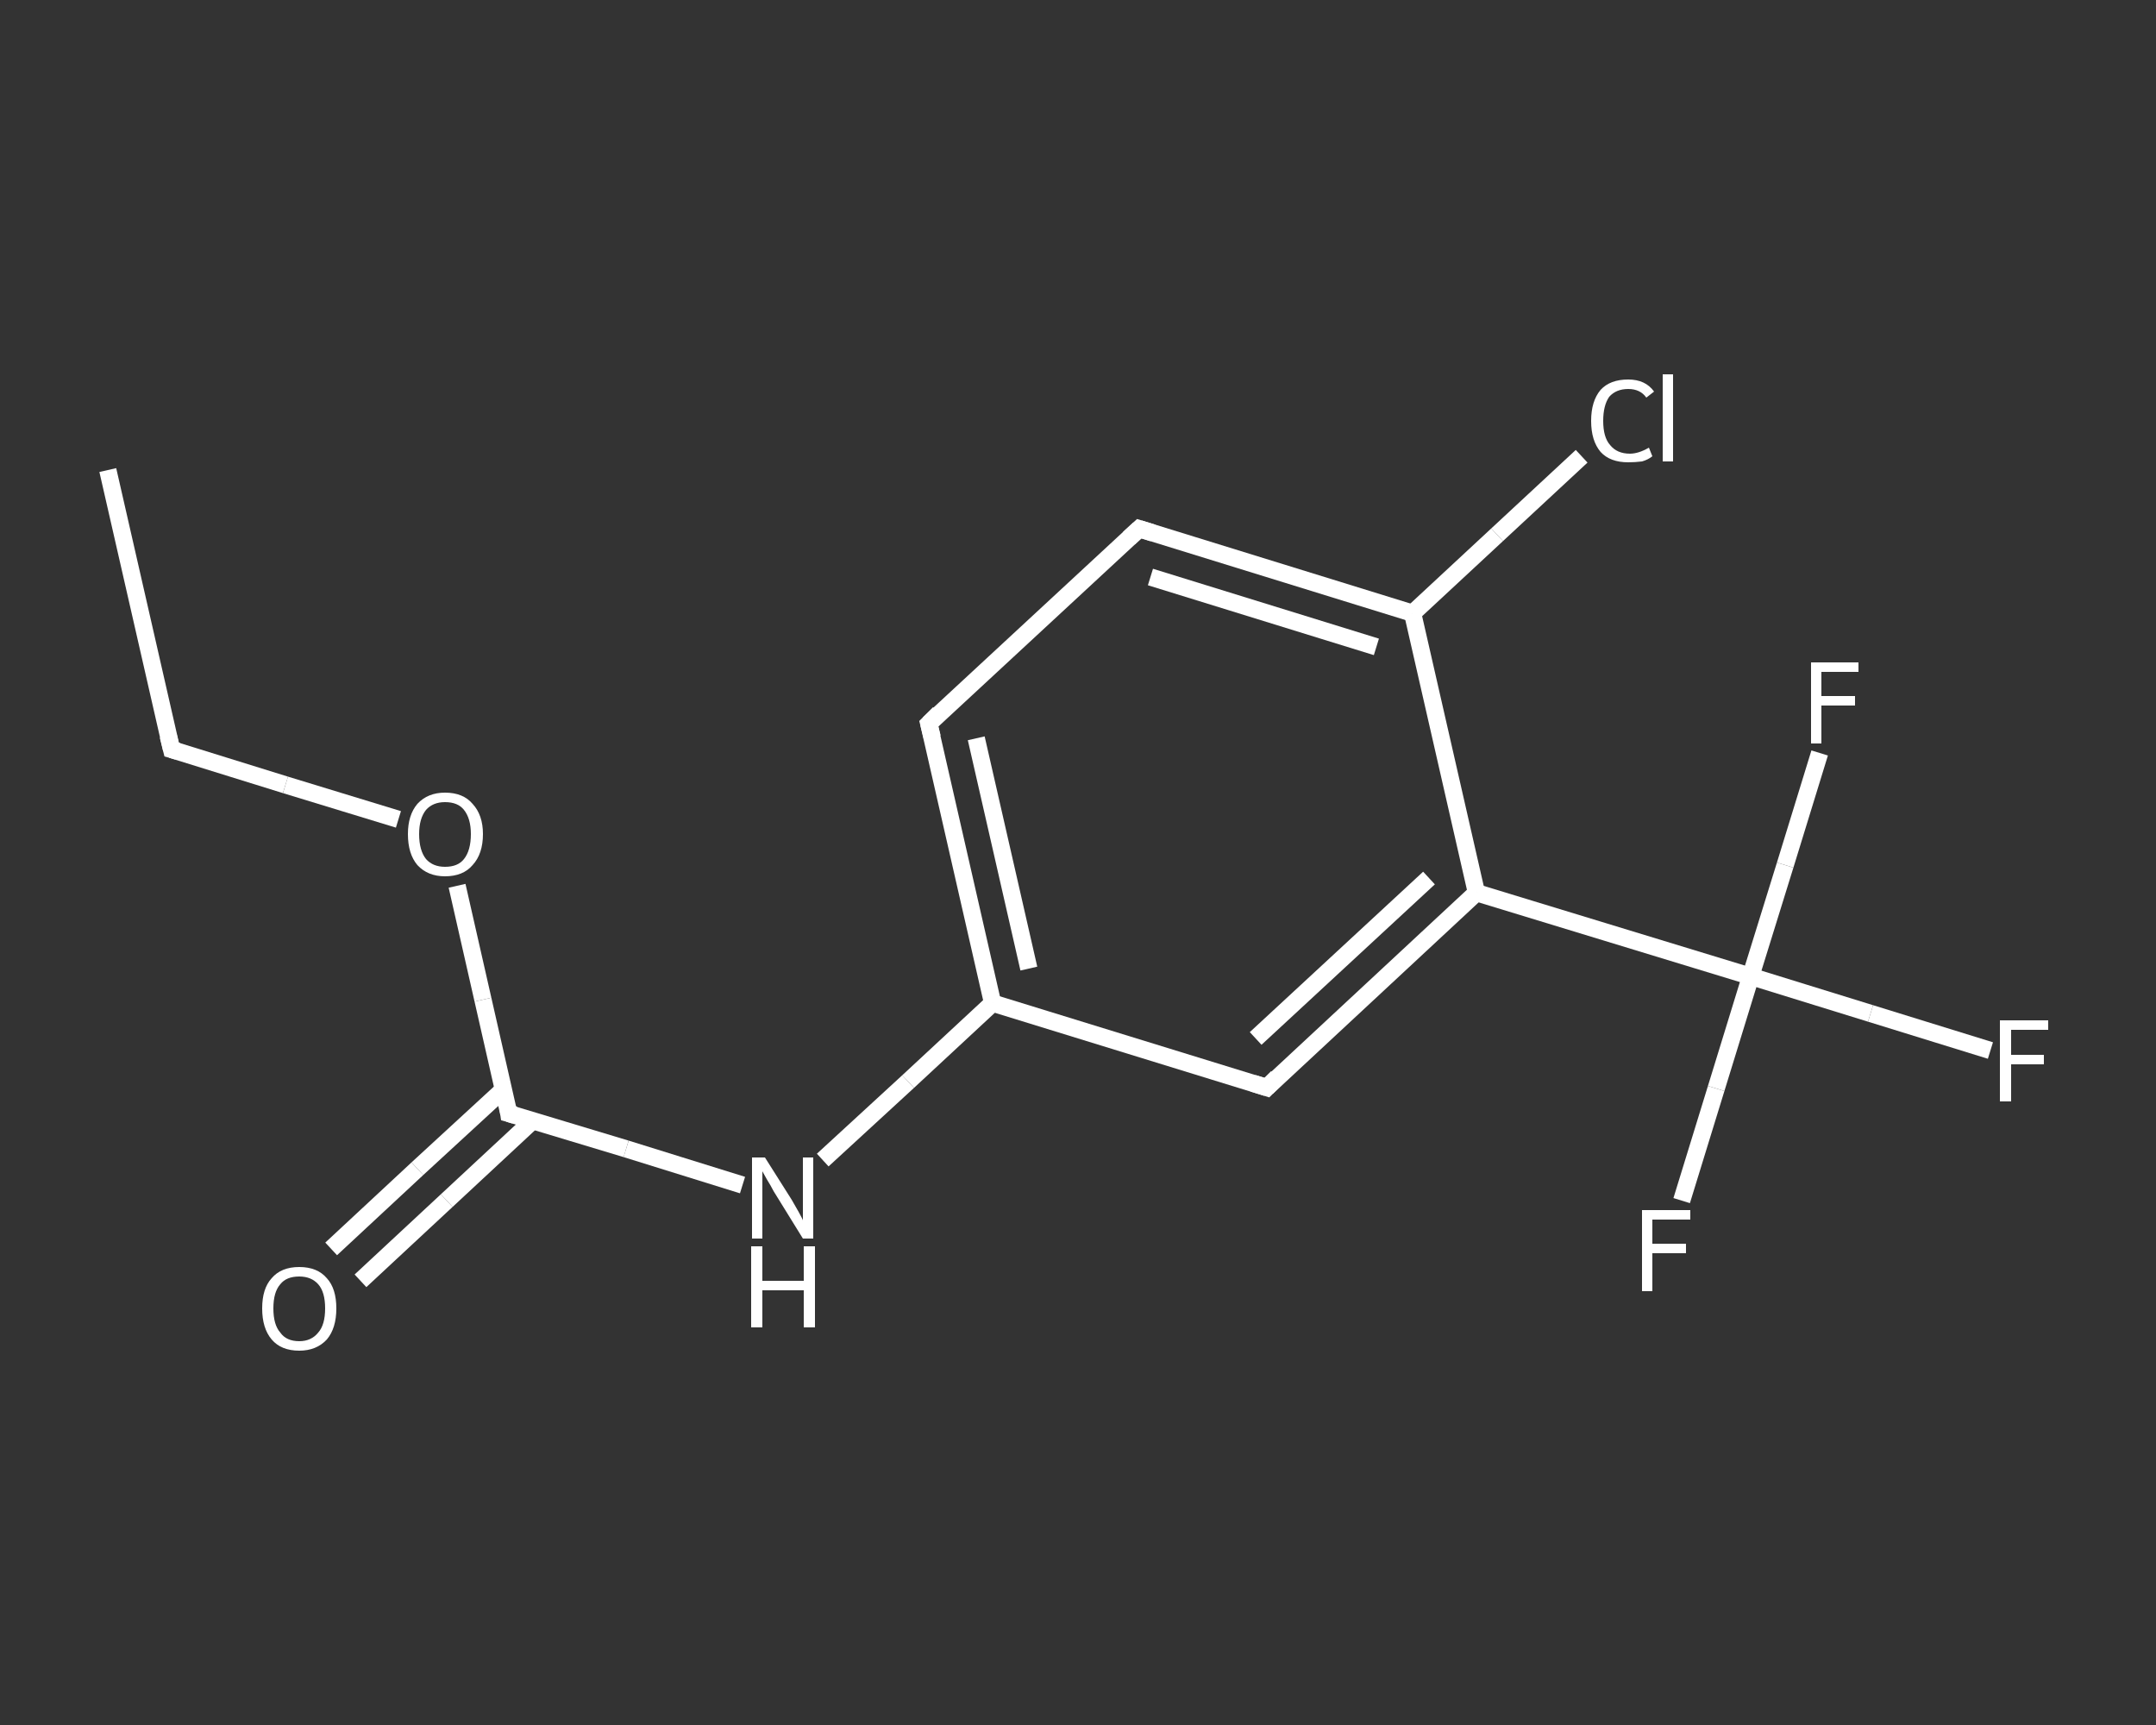 <?xml version='1.0' encoding='iso-8859-1'?>
<svg version='1.1' baseProfile='full'
              xmlns='http://www.w3.org/2000/svg'
                      xmlns:rdkit='http://www.rdkit.org/xml'
                      xmlns:xlink='http://www.w3.org/1999/xlink'
                  xml:space='preserve'
width='250px' height='200px' viewBox='0 0 250 200'>
<rect x="0" y="0" width="250" height="200" fill="#333333" stroke="none"/>
<!-- END OF HEADER -->
<rect style='opacity:1.0;fill:transparent;stroke:none' width='250.0' height='200.0' x='0.0' y='0.0'> </rect>
<path class='bond-0 atom-0 atom-1' d='M 12.5,54.5 L 19.9,86.9' style='fill:none;fill-rule:evenodd;stroke:#FFFFFF;stroke-width:2.0px;stroke-linecap:butt;stroke-linejoin:miter;stroke-opacity:1' />
<path class='bond-1 atom-1 atom-2' d='M 19.9,86.9 L 33.1,91.0' style='fill:none;fill-rule:evenodd;stroke:#FFFFFF;stroke-width:2.0px;stroke-linecap:butt;stroke-linejoin:miter;stroke-opacity:1' />
<path class='bond-1 atom-1 atom-2' d='M 33.1,91.0 L 46.2,95.0' style='fill:none;fill-rule:evenodd;stroke:#FFFFFF;stroke-width:2.0px;stroke-linecap:butt;stroke-linejoin:miter;stroke-opacity:1' />
<path class='bond-2 atom-2 atom-3' d='M 53.0,102.7 L 56.0,115.9' style='fill:none;fill-rule:evenodd;stroke:#FFFFFF;stroke-width:2.0px;stroke-linecap:butt;stroke-linejoin:miter;stroke-opacity:1' />
<path class='bond-2 atom-2 atom-3' d='M 56.0,115.9 L 59.0,129.1' style='fill:none;fill-rule:evenodd;stroke:#FFFFFF;stroke-width:2.0px;stroke-linecap:butt;stroke-linejoin:miter;stroke-opacity:1' />
<path class='bond-3 atom-3 atom-4' d='M 58.4,126.3 L 48.4,135.5' style='fill:none;fill-rule:evenodd;stroke:#FFFFFF;stroke-width:2.0px;stroke-linecap:butt;stroke-linejoin:miter;stroke-opacity:1' />
<path class='bond-3 atom-3 atom-4' d='M 48.4,135.5 L 38.4,144.8' style='fill:none;fill-rule:evenodd;stroke:#FFFFFF;stroke-width:2.0px;stroke-linecap:butt;stroke-linejoin:miter;stroke-opacity:1' />
<path class='bond-3 atom-3 atom-4' d='M 61.8,129.9 L 51.8,139.2' style='fill:none;fill-rule:evenodd;stroke:#FFFFFF;stroke-width:2.0px;stroke-linecap:butt;stroke-linejoin:miter;stroke-opacity:1' />
<path class='bond-3 atom-3 atom-4' d='M 51.8,139.2 L 41.8,148.5' style='fill:none;fill-rule:evenodd;stroke:#FFFFFF;stroke-width:2.0px;stroke-linecap:butt;stroke-linejoin:miter;stroke-opacity:1' />
<path class='bond-4 atom-3 atom-5' d='M 59.0,129.1 L 72.6,133.2' style='fill:none;fill-rule:evenodd;stroke:#FFFFFF;stroke-width:2.0px;stroke-linecap:butt;stroke-linejoin:miter;stroke-opacity:1' />
<path class='bond-4 atom-3 atom-5' d='M 72.6,133.2 L 86.1,137.4' style='fill:none;fill-rule:evenodd;stroke:#FFFFFF;stroke-width:2.0px;stroke-linecap:butt;stroke-linejoin:miter;stroke-opacity:1' />
<path class='bond-5 atom-5 atom-6' d='M 95.4,134.5 L 105.3,125.4' style='fill:none;fill-rule:evenodd;stroke:#FFFFFF;stroke-width:2.0px;stroke-linecap:butt;stroke-linejoin:miter;stroke-opacity:1' />
<path class='bond-5 atom-5 atom-6' d='M 105.3,125.4 L 115.1,116.3' style='fill:none;fill-rule:evenodd;stroke:#FFFFFF;stroke-width:2.0px;stroke-linecap:butt;stroke-linejoin:miter;stroke-opacity:1' />
<path class='bond-6 atom-6 atom-7' d='M 115.1,116.3 L 107.7,83.9' style='fill:none;fill-rule:evenodd;stroke:#FFFFFF;stroke-width:2.0px;stroke-linecap:butt;stroke-linejoin:miter;stroke-opacity:1' />
<path class='bond-6 atom-6 atom-7' d='M 119.3,112.3 L 113.2,85.6' style='fill:none;fill-rule:evenodd;stroke:#FFFFFF;stroke-width:2.0px;stroke-linecap:butt;stroke-linejoin:miter;stroke-opacity:1' />
<path class='bond-7 atom-7 atom-8' d='M 107.7,83.9 L 132.1,61.3' style='fill:none;fill-rule:evenodd;stroke:#FFFFFF;stroke-width:2.0px;stroke-linecap:butt;stroke-linejoin:miter;stroke-opacity:1' />
<path class='bond-8 atom-8 atom-9' d='M 132.1,61.3 L 163.8,71.1' style='fill:none;fill-rule:evenodd;stroke:#FFFFFF;stroke-width:2.0px;stroke-linecap:butt;stroke-linejoin:miter;stroke-opacity:1' />
<path class='bond-8 atom-8 atom-9' d='M 133.4,66.9 L 159.6,75.0' style='fill:none;fill-rule:evenodd;stroke:#FFFFFF;stroke-width:2.0px;stroke-linecap:butt;stroke-linejoin:miter;stroke-opacity:1' />
<path class='bond-9 atom-9 atom-10' d='M 163.8,71.1 L 173.6,62.0' style='fill:none;fill-rule:evenodd;stroke:#FFFFFF;stroke-width:2.0px;stroke-linecap:butt;stroke-linejoin:miter;stroke-opacity:1' />
<path class='bond-9 atom-9 atom-10' d='M 173.6,62.0 L 183.4,52.9' style='fill:none;fill-rule:evenodd;stroke:#FFFFFF;stroke-width:2.0px;stroke-linecap:butt;stroke-linejoin:miter;stroke-opacity:1' />
<path class='bond-10 atom-9 atom-11' d='M 163.8,71.1 L 171.2,103.5' style='fill:none;fill-rule:evenodd;stroke:#FFFFFF;stroke-width:2.0px;stroke-linecap:butt;stroke-linejoin:miter;stroke-opacity:1' />
<path class='bond-11 atom-11 atom-12' d='M 171.2,103.5 L 203.0,113.2' style='fill:none;fill-rule:evenodd;stroke:#FFFFFF;stroke-width:2.0px;stroke-linecap:butt;stroke-linejoin:miter;stroke-opacity:1' />
<path class='bond-12 atom-12 atom-13' d='M 203.0,113.2 L 216.9,117.5' style='fill:none;fill-rule:evenodd;stroke:#FFFFFF;stroke-width:2.0px;stroke-linecap:butt;stroke-linejoin:miter;stroke-opacity:1' />
<path class='bond-12 atom-12 atom-13' d='M 216.9,117.5 L 230.8,121.8' style='fill:none;fill-rule:evenodd;stroke:#FFFFFF;stroke-width:2.0px;stroke-linecap:butt;stroke-linejoin:miter;stroke-opacity:1' />
<path class='bond-13 atom-12 atom-14' d='M 203.0,113.2 L 199.0,126.2' style='fill:none;fill-rule:evenodd;stroke:#FFFFFF;stroke-width:2.0px;stroke-linecap:butt;stroke-linejoin:miter;stroke-opacity:1' />
<path class='bond-13 atom-12 atom-14' d='M 199.0,126.2 L 195.0,139.2' style='fill:none;fill-rule:evenodd;stroke:#FFFFFF;stroke-width:2.0px;stroke-linecap:butt;stroke-linejoin:miter;stroke-opacity:1' />
<path class='bond-14 atom-12 atom-15' d='M 203.0,113.2 L 207.0,100.3' style='fill:none;fill-rule:evenodd;stroke:#FFFFFF;stroke-width:2.0px;stroke-linecap:butt;stroke-linejoin:miter;stroke-opacity:1' />
<path class='bond-14 atom-12 atom-15' d='M 207.0,100.3 L 211.0,87.3' style='fill:none;fill-rule:evenodd;stroke:#FFFFFF;stroke-width:2.0px;stroke-linecap:butt;stroke-linejoin:miter;stroke-opacity:1' />
<path class='bond-15 atom-11 atom-16' d='M 171.2,103.5 L 146.9,126.1' style='fill:none;fill-rule:evenodd;stroke:#FFFFFF;stroke-width:2.0px;stroke-linecap:butt;stroke-linejoin:miter;stroke-opacity:1' />
<path class='bond-15 atom-11 atom-16' d='M 165.7,101.8 L 145.6,120.4' style='fill:none;fill-rule:evenodd;stroke:#FFFFFF;stroke-width:2.0px;stroke-linecap:butt;stroke-linejoin:miter;stroke-opacity:1' />
<path class='bond-16 atom-16 atom-6' d='M 146.9,126.1 L 115.1,116.3' style='fill:none;fill-rule:evenodd;stroke:#FFFFFF;stroke-width:2.0px;stroke-linecap:butt;stroke-linejoin:miter;stroke-opacity:1' />
<path d='M 19.5,85.3 L 19.9,86.9 L 20.6,87.1' style='fill:none;stroke:#FFFFFF;stroke-width:2.0px;stroke-linecap:butt;stroke-linejoin:miter;stroke-opacity:1;' />
<path d='M 58.9,128.4 L 59.0,129.1 L 59.7,129.3' style='fill:none;stroke:#FFFFFF;stroke-width:2.0px;stroke-linecap:butt;stroke-linejoin:miter;stroke-opacity:1;' />
<path d='M 108.1,85.5 L 107.7,83.9 L 108.9,82.7' style='fill:none;stroke:#FFFFFF;stroke-width:2.0px;stroke-linecap:butt;stroke-linejoin:miter;stroke-opacity:1;' />
<path d='M 130.9,62.4 L 132.1,61.3 L 133.7,61.8' style='fill:none;stroke:#FFFFFF;stroke-width:2.0px;stroke-linecap:butt;stroke-linejoin:miter;stroke-opacity:1;' />
<path d='M 148.1,124.9 L 146.9,126.1 L 145.3,125.6' style='fill:none;stroke:#FFFFFF;stroke-width:2.0px;stroke-linecap:butt;stroke-linejoin:miter;stroke-opacity:1;' />
<path class='atom-2' d='M 47.3 96.7
Q 47.3 94.5, 48.4 93.2
Q 49.6 91.9, 51.6 91.9
Q 53.7 91.9, 54.8 93.2
Q 56.0 94.5, 56.0 96.7
Q 56.0 99.0, 54.8 100.3
Q 53.7 101.6, 51.6 101.6
Q 49.6 101.6, 48.4 100.3
Q 47.3 99.0, 47.3 96.7
M 51.6 100.5
Q 53.1 100.5, 53.8 99.6
Q 54.6 98.6, 54.6 96.7
Q 54.6 94.9, 53.8 93.9
Q 53.1 93.0, 51.6 93.0
Q 50.2 93.0, 49.4 93.9
Q 48.6 94.9, 48.6 96.7
Q 48.6 98.6, 49.4 99.6
Q 50.2 100.5, 51.6 100.5
' fill='#FFFFFF'/>
<path class='atom-4' d='M 30.4 151.7
Q 30.4 149.4, 31.5 148.2
Q 32.6 146.9, 34.7 146.9
Q 36.8 146.9, 37.9 148.2
Q 39.0 149.4, 39.0 151.7
Q 39.0 154.0, 37.9 155.3
Q 36.7 156.6, 34.7 156.6
Q 32.6 156.6, 31.5 155.3
Q 30.4 154.0, 30.4 151.7
M 34.7 155.5
Q 36.1 155.5, 36.9 154.5
Q 37.7 153.6, 37.7 151.7
Q 37.7 149.8, 36.9 148.9
Q 36.1 148.0, 34.7 148.0
Q 33.2 148.0, 32.5 148.9
Q 31.7 149.8, 31.7 151.7
Q 31.7 153.6, 32.5 154.5
Q 33.2 155.5, 34.7 155.5
' fill='#FFFFFF'/>
<path class='atom-5' d='M 88.7 134.2
L 91.8 139.1
Q 92.1 139.6, 92.6 140.5
Q 93.1 141.4, 93.1 141.5
L 93.1 134.2
L 94.3 134.2
L 94.3 143.6
L 93.1 143.6
L 89.7 138.1
Q 89.4 137.5, 88.9 136.7
Q 88.5 136.0, 88.4 135.8
L 88.4 143.6
L 87.2 143.6
L 87.2 134.2
L 88.7 134.2
' fill='#FFFFFF'/>
<path class='atom-5' d='M 87.1 144.5
L 88.4 144.5
L 88.4 148.5
L 93.2 148.5
L 93.2 144.5
L 94.5 144.5
L 94.5 153.9
L 93.2 153.9
L 93.2 149.6
L 88.4 149.6
L 88.4 153.9
L 87.1 153.9
L 87.1 144.5
' fill='#FFFFFF'/>
<path class='atom-10' d='M 184.5 48.8
Q 184.5 46.5, 185.6 45.2
Q 186.7 44.0, 188.8 44.0
Q 190.8 44.0, 191.8 45.4
L 190.9 46.1
Q 190.2 45.1, 188.8 45.1
Q 187.4 45.1, 186.6 46.0
Q 185.9 47.0, 185.9 48.8
Q 185.9 50.7, 186.7 51.6
Q 187.5 52.6, 189.0 52.6
Q 190.0 52.6, 191.2 51.9
L 191.6 52.9
Q 191.1 53.3, 190.4 53.5
Q 189.6 53.6, 188.8 53.6
Q 186.7 53.6, 185.6 52.4
Q 184.5 51.1, 184.5 48.8
' fill='#FFFFFF'/>
<path class='atom-10' d='M 192.8 43.4
L 194.0 43.4
L 194.0 53.5
L 192.8 53.5
L 192.8 43.4
' fill='#FFFFFF'/>
<path class='atom-13' d='M 231.9 118.3
L 237.5 118.3
L 237.5 119.4
L 233.2 119.4
L 233.2 122.3
L 237.0 122.3
L 237.0 123.4
L 233.2 123.4
L 233.2 127.7
L 231.9 127.7
L 231.9 118.3
' fill='#FFFFFF'/>
<path class='atom-14' d='M 190.4 140.3
L 196.0 140.3
L 196.0 141.4
L 191.6 141.4
L 191.6 144.2
L 195.5 144.2
L 195.5 145.3
L 191.6 145.3
L 191.6 149.7
L 190.4 149.7
L 190.4 140.3
' fill='#FFFFFF'/>
<path class='atom-15' d='M 210.0 76.8
L 215.5 76.8
L 215.5 77.9
L 211.2 77.9
L 211.2 80.7
L 215.1 80.7
L 215.1 81.8
L 211.2 81.8
L 211.2 86.2
L 210.0 86.2
L 210.0 76.8
' fill='#FFFFFF'/>
</svg>
